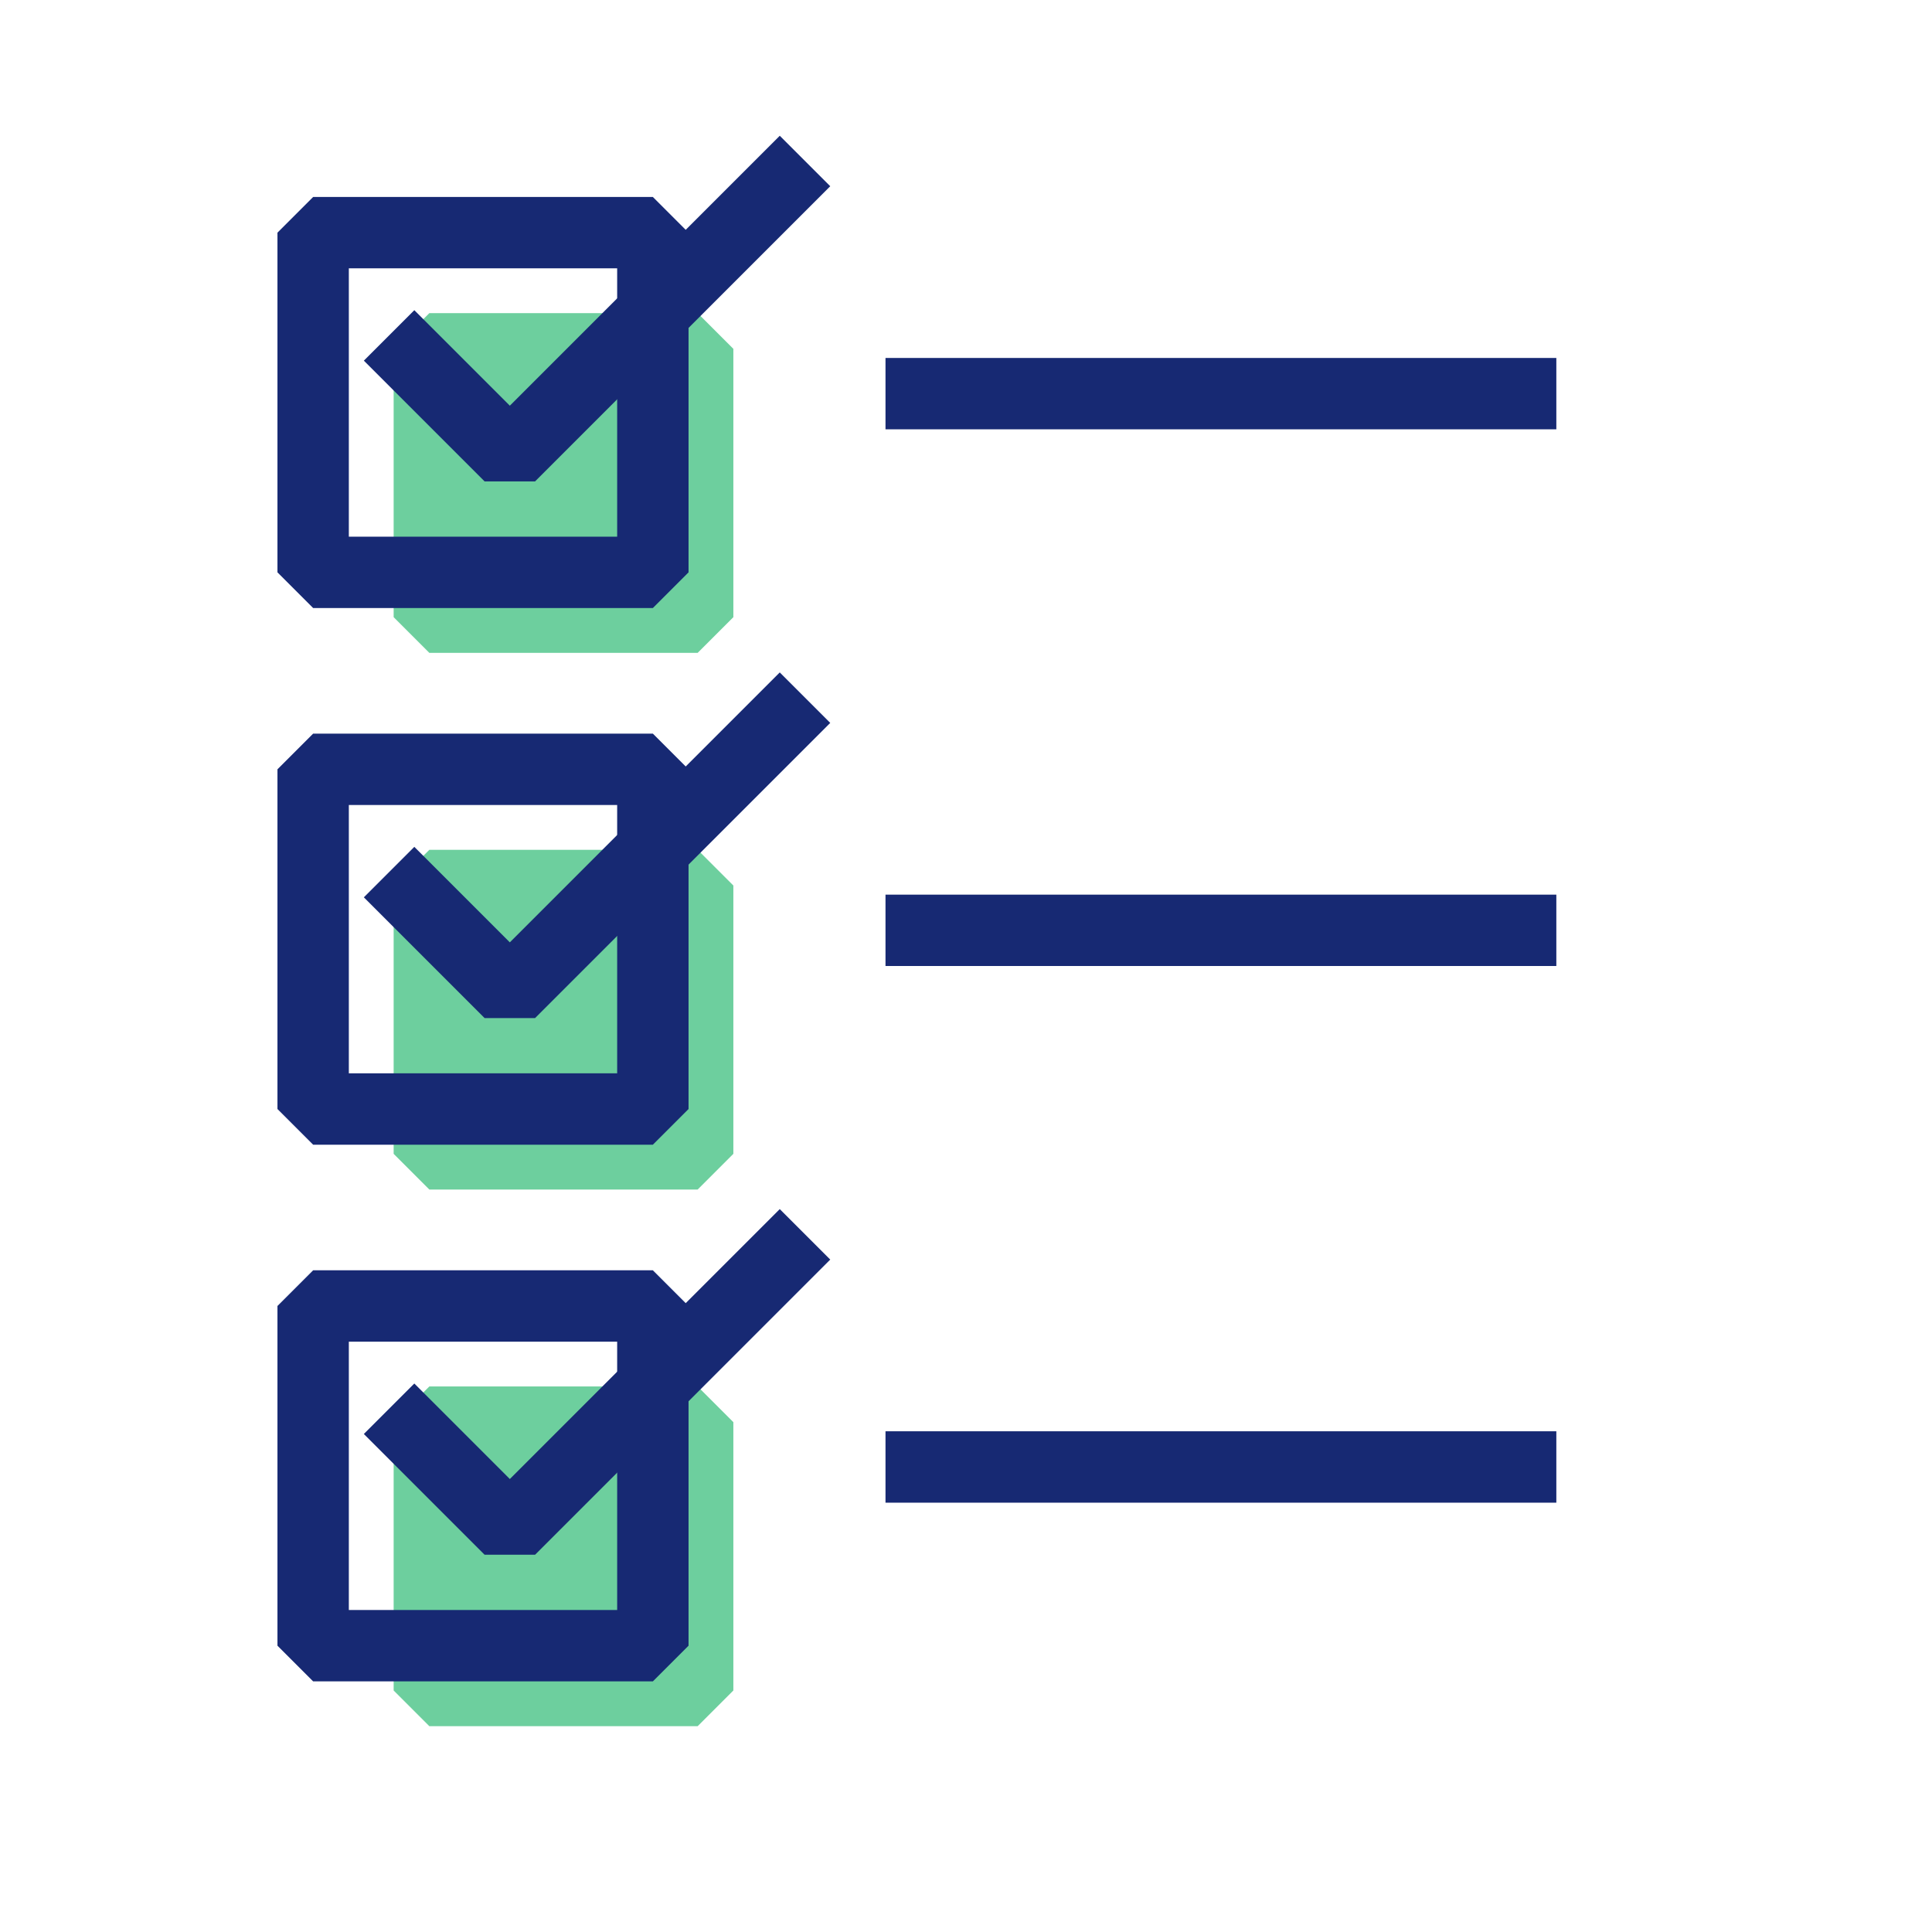 <svg width="72" height="72" viewBox="0 0 72 72" fill="none" xmlns="http://www.w3.org/2000/svg">
<rect x="16" y="13" width="10" height="10" fill="#6DCF9E" stroke="#6DCF9E" stroke-width="2.66" stroke-linejoin="bevel"/>
<rect x="11.67" y="8.67" width="12.66" height="12.66" stroke="#172973" stroke-width="2.66" stroke-linejoin="bevel"/>
<line x1="33" y1="14.67" x2="58" y2="14.67" stroke="#172973" stroke-width="2.66" stroke-linejoin="bevel"/>
<rect x="16" y="33" width="10" height="10" fill="#6DCF9E" stroke="#6DCF9E" stroke-width="2.66" stroke-linejoin="bevel"/>
<rect x="11.67" y="28.67" width="12.66" height="12.66" stroke="#172973" stroke-width="2.66" stroke-linejoin="bevel"/>
<line x1="33" y1="34.67" x2="58" y2="34.67" stroke="#172973" stroke-width="2.66" stroke-linejoin="bevel"/>
<rect x="16" y="53" width="10" height="10" fill="#6DCF9E" stroke="#6DCF9E" stroke-width="2.66" stroke-linejoin="bevel"/>
<rect x="11.67" y="48.67" width="12.66" height="12.66" stroke="#172973" stroke-width="2.66" stroke-linejoin="bevel"/>
<line x1="33" y1="54.67" x2="58" y2="54.67" stroke="#172973" stroke-width="2.66" stroke-linejoin="bevel"/>
<path d="M14.5 12.5L19 17L30 6" stroke="#172973" stroke-width="2.66" stroke-linejoin="bevel"/>
<path d="M14.5 32.5L19 37L30 26" stroke="#172973" stroke-width="2.66" stroke-linejoin="bevel"/>
<path d="M14.5 52.5L19 57L30 46" stroke="#172973" stroke-width="2.66" stroke-linejoin="bevel"/>
</svg>
